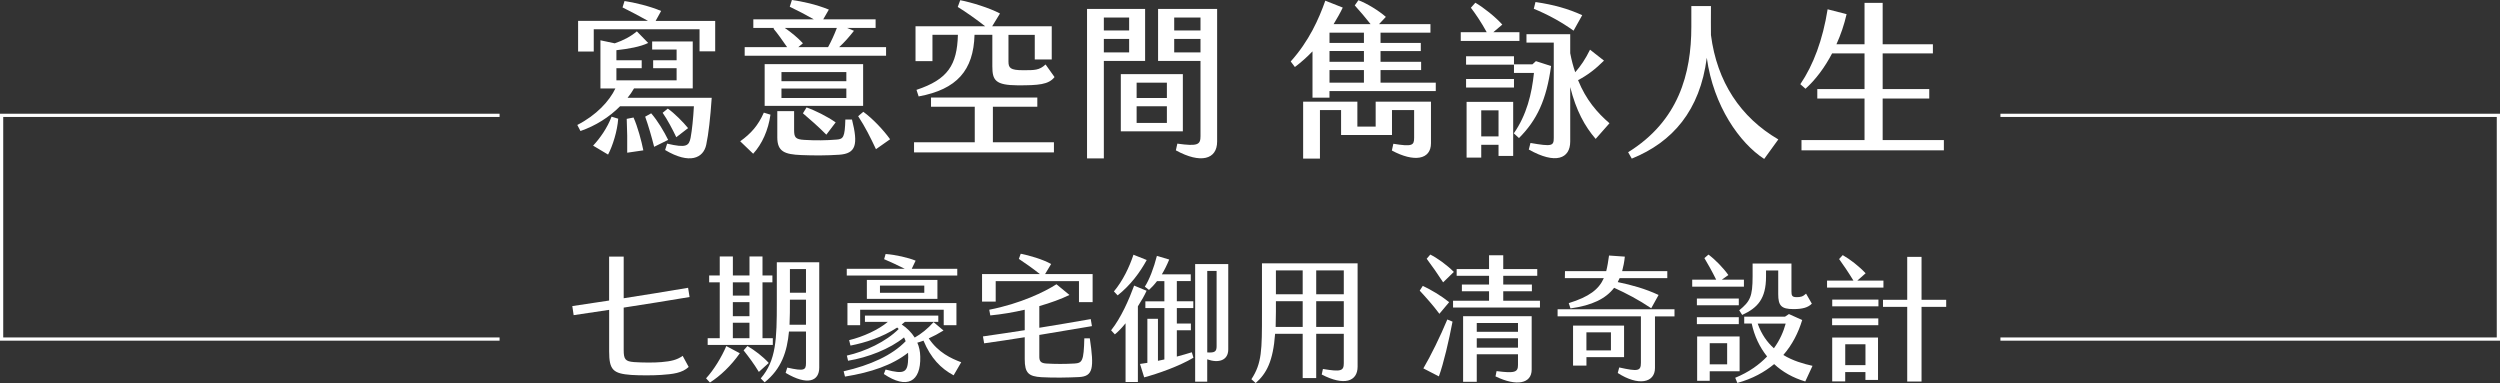 <?xml version="1.0" encoding="UTF-8"?><svg id="_圖層_2" xmlns="http://www.w3.org/2000/svg" viewBox="0 0 774.86 118.72"><rect x="0" y="0" width="774.86" height="118.72" fill="#333333" stroke="none"/><g id="_圖層_1-2"><path d="m194.5,30.32h26.09c-.41,6.11-.98,11.22-1.7,14.56-.88,4.12-5.1,6.16-12.74,1.62l.62-1.98c5.98,1.41,6.75.68,7.27-1.77.46-2.4.83-6.16,1.03-9.81h-22.89c-3.3,3.34-7.58,6.05-12.27,7.67l-.98-1.88c5.93-3.03,9.95-7.41,11.81-11.32h-4.64v-14.92l4.43.94c2.73-.94,4.85-2.04,6.86-3.71l3.51,3.6c-2.47,1.2-6.19,1.83-9.85,2.24v3.13h7.84v2.45h-7.84v3.76h18.66v-3.76h-7.27v-2.45h7.27v-3.34h-7.58v-2.5h12.58v14.56h-18.2c-.57.99-1.24,1.98-2.01,2.92Zm27.17-23.85v9.45h-4.85v-6.84h-32.79v6.89h-4.85V6.47h21.66c-2.47-1.41-5.41-2.92-7.89-4.17l.62-1.98c2.89.42,7.84,1.57,11.34,3.08l-1.7,3.08h18.46Zm-32.12,29.69l2.06.63c-.26,3.81-1.7,8.4-3.14,11.12l-4.64-2.77c2.11-2.24,4.43-5.53,5.72-8.98Zm6.81.26c1.29,2.87,2.47,7.3,3.04,10.18l-5,.73c.05-3.44,0-7.31-.15-10.49l2.11-.42Zm10.72,6.94l-4.33,2.14c-.77-3.03-1.75-6.47-2.78-9.34l1.86-1.04c2.01,2.29,4.02,5.69,5.26,8.24Zm2.53-.83c-1.08-2.3-2.78-5.53-4.23-7.57l1.6-1.3c2.06,1.41,4.85,4.28,6.29,6.05l-3.66,2.82Z" style="fill:#fff; stroke-width:0px;"/><path d="m236.74,34.91l2.06.63c-.67,4.8-2.58,9.08-5.36,12.11l-4.02-3.86c3.35-2.4,5.57-4.9,7.32-8.87Zm37.9-17.64h-43.83v-2.66h13.15c-1.55-2.24-2.99-4.28-4.23-5.74l.21-.21h-6.45v-2.66h18.77c-2.47-1.41-5-2.71-7.48-3.91l.67-2.09c3.09.42,7.32,1.3,11.45,2.97l-1.75,3.03h16.24v2.66h-8.82l2.11.89c-1.44,1.83-2.94,3.55-4.59,5.06h14.54v2.66Zm-7.12,15.55h-30.52v-12.94h30.52v12.94Zm-3.45,4.23c1.96,7.83,1.24,10.54-3.97,10.91-4.02.26-7.73.26-11.76.1-5.1-.21-7.42-1.04-7.42-5.48v-8.14h5.21v5.74c0,2.35.31,3.03,3.25,3.18,3.46.21,6.75.16,9.95-.1,2.06-.16,2.53-.73,2.68-6.21h2.06Zm-1.75-14.71h-20.11v2.82h20.11v-2.82Zm0,5.11h-20.11v2.92h20.11v-2.92Zm-13.46-14.04l-1.44,1.2h9.23c.98-1.77,1.91-3.81,2.73-5.95h-16.14c2.01,1.36,4.07,3.08,5.62,4.75Zm0,21.71l1.13-1.83c2.73.99,6.24,2.71,9.02,4.64l-2.89,3.81c-2.37-2.4-5.16-4.85-7.27-6.63Zm27.02,8.04l-4.38,3.08c-1.75-3.71-3.3-6.84-5.52-10.23l1.6-1.36c2.89,2.09,6.24,5.64,8.3,8.51Z" style="fill:#fff; stroke-width:0px;"/><path d="m307.74,44.1h18.92v3.13h-43.36v-3.13h18.82v-11.01h-13.56v-2.87h32.95v2.87h-13.77v11.01Zm-18.72-25.15h-5.26v-10.8h21.6c-2.58-2.04-5.98-4.44-8.51-6l.77-2.09c3.51.68,9.07,2.4,12.32,4.12l-2.42,3.96h18.46v10.28h-5.26v-7.62h-8.15v8.3c0,1.98.62,2.66,4.49,2.66,3.61,0,5.05.05,7.01-1.78l2.78,3.91c-1.86,2.35-4.95,2.56-11.39,2.56-6.96-.05-7.89-1.56-7.89-5.9v-9.76h-5.52c-.31,11.01-5.46,16.91-17.32,19.1l-.67-2.04c9.75-3.24,12.58-7.72,12.84-17.06h-7.89v8.14Z" style="fill:#fff; stroke-width:0px;"/><path d="m336.93,2.77h17.99v16.12h-12.79v30.21h-5.21V2.77Zm13.04,6.68v-4.02h-7.84v4.02h7.84Zm0,6.79v-4.18h-7.84v4.18h7.84Zm-2.58,6.73h19.23v17.74h-19.23v-17.74Zm14.28,7.41v-4.75h-9.38v4.75h9.38Zm0,7.72v-5.17h-9.38v5.17h9.38Zm3.25,6.42c6.39.89,7.17.31,7.17-2.35v-23.28h-13.15V2.77h18.3v41.12c0,5.53-5.1,6.94-12.79,2.71l.46-2.09Zm7.17-35.07v-4.02h-8.15v4.02h8.15Zm0,6.79v-4.18h-8.15v4.18h8.15Z" style="fill:#fff; stroke-width:0px;"/><path d="m445.01,25.62v2.61h-32.95v2.04h-5.26v-14.35c-1.65,1.72-3.51,3.39-5.46,4.85l-1.29-1.72c5.67-6.31,8.71-13.15,10.72-18.84l5.41,2.14c-.77,1.62-1.75,3.34-2.83,5.12h11.45c-1.55-1.98-3.3-4.02-4.9-5.79l1.13-1.62c2.73,1.04,6.29,3.23,8.51,5.17l-2.11,2.24h15.93v2.66h-15.47v3.18h12.48v2.51h-12.48v3.34h12.58v2.56h-12.58v3.91h17.12Zm-18.61,5.9h17.12v12.89c0,5.11-5.26,5.95-12.12,2.24l.46-2.09c5.83.94,6.44.52,6.44-1.83v-8.61h-6.86v7.72h-15.78v-7.72h-6.55v15.03h-5.21v-17.64h16.81v7.72h5.67v-7.72Zm-3.66-21.4h-10.67v3.18h10.67v-3.18Zm0,5.69h-10.67v3.34h10.67v-3.34Zm-10.67,9.81h10.67v-3.91h-10.67v3.91Z" style="fill:#fff; stroke-width:0px;"/><path d="m470.95,12.68h-18.2v-2.71h8.04c-1.55-2.87-3.56-5.84-4.9-7.57l1.39-1.56c2.63,1.56,6.08,4.28,8.35,6.78l-2.78,2.35h8.09v2.71Zm9.8,7.78c-1.44,10.54-4.38,16.75-9.95,22.33l-1.6-1.46c3.97-5.69,5.57-12.21,6.24-18.73h-6.19v-2.56h-14.85v-2.61h14.85v2.51h5.72l1.08-.99,4.69,1.51Zm-11.5,6.68h-14.85v-2.66h14.85v2.66Zm-14.69,4.44h14.44v16.75h-4.54v-3.45h-5.36v3.97h-4.54v-17.27Zm4.54,10.7h5.36v-8.09h-5.36v8.09Zm35.47.78c-3.35-3.86-6.08-8.82-7.89-16.07v16.86c0,5.32-4.49,7.2-12.84,2.5l.52-2.04c6.65,1.15,7.22.94,7.22-1.56V13.2h-8.46v-2.61h13.56v5.9c.41,2.14.93,4.12,1.55,5.9,1.75-1.98,3.15-4.07,4.59-6.99l4.33,3.39c-2.73,2.71-5.16,4.54-8.04,6.05,2.47,6.11,5.93,10.07,9.74,13.36l-4.28,4.85Zm-6.86-33.55c-3.66-2.66-8.09-5.06-12.32-6.79l.52-2.09c5.72.83,10.11,2.09,14.49,4.07l-2.68,4.8Z" style="fill:#fff; stroke-width:0px;"/><path d="m524.22,8.3V1.88h6.08c0,3.44-.05,6.84,0,8.98,1.86,14.51,9.18,25.52,20.88,32.35l-4.38,6.05c-7.58-4.91-15.73-16.39-17.79-31.36-2.11,16.33-10.57,26.14-23.25,31.26l-1.13-1.98c15.67-9.71,19.59-24.37,19.59-38.88Z" style="fill:#fff; stroke-width:0px;"/><path d="m602.49,43.42v3.18h-44.13v-3.18h19.54v-12.89h-14.64v-2.92h14.64v-11.06h-10.05c-2.27,4.33-5.1,8.14-8.25,10.96l-1.6-1.41c4.07-6,6.96-13.78,8.46-23.22l5.88,1.51c-.72,3.18-1.8,6.37-3.15,9.34h8.71V.89h5.62v12.84h15.57v2.82h-15.57v11.06h14.44v2.92h-14.44v12.89h18.97Z" style="fill:#fff; stroke-width:0px;"/><path d="m211.58,110.28l1.87,3.45c-1.99,1.89-4.86,2.23-8.59,2.48-2.57.17-6.52.17-9.21,0-5.64-.42-6.85-1.55-6.85-7.31v-12.86c-3.78.59-7.47,1.13-11,1.64l-.42-2.81,11.41-1.72v-13.61h4.52v12.9c6.72-1.05,13.53-2.14,19.96-3.24l.46,2.86c-6.52,1.09-13.53,2.23-20.42,3.28v13.11c0,2.94.5,3.57,3.24,3.78,2.57.17,6.14.21,8.47,0,2.86-.25,4.77-.63,6.56-1.93Z" style="fill:#fff; stroke-width:0px;"/><path d="m225.11,107.26l4.19,2.23c-2.74,3.91-6.1,7.06-9.26,9.07l-1.2-1.3c2.37-2.56,4.86-6.64,6.27-10Zm14.4-.34h-20.17v-2.1h3.74v-17.31h-3.28v-2.14h3.28v-5.88h4.07v5.88h5.15v-5.88h4.03v5.88h3.07v2.14h-3.07v17.31h3.2v2.1Zm-7.22-19.41h-5.15v4.12h5.15v-4.12Zm0,6.13h-5.15v4.37h5.15v-4.37Zm0,6.39h-5.15v4.79h5.15v-4.79Zm5.98,12.47l-3.07,2.77c-1.54-2.56-3.11-4.62-4.73-6.68l1.2-1.34c2.28,1.34,4.77,3.23,6.6,5.25Zm15.65-31.21v32.64c0,4.24-3.65,5.67-10.42,1.64l.5-1.64c5.23,1.18,5.81.8,5.81-1.39v-9.79h-5.27c-.58,6.26-2.32,11.55-7.55,15.75l-1.2-1.22c4.81-5.54,4.98-12.31,4.98-23.44v-12.56h13.16Zm-4.11,19.37v-7.77h-4.98v.25c0,2.61,0,5.12-.12,7.52h5.1Zm-4.98-17.27v7.35h4.98v-7.35h-4.98Z" style="fill:#fff; stroke-width:0px;"/><path d="m297.94,112.25l-2.37,4.08c-3.98-2.14-7.05-5.29-9.34-10.75-.66.25-1.29.46-1.91.63.58,1.3.87,2.73.91,4.33.21,7.86-4.11,10.21-11.29,5.38l.54-1.38c6.02,1.6,6.93.88,7.01-3.78,0-.46,0-.92-.04-1.43-4.86,3.82-11.45,6.09-19.55,7.39l-.42-1.64c8.34-1.89,15.07-5,19.22-9.32-.17-.42-.29-.8-.5-1.18-4.4,3.57-11.17,6.22-17.35,7.23l-.37-1.6c5.69-1.26,12.16-4.33,16.06-8.23-.17-.17-.29-.34-.46-.46-4.65,3.03-9.92,4.71-14.48,5.59l-.42-1.68c4.36-1.05,9.13-3.24,12-5.67h-7.1v-1.93h22.74v1.93h-10.34l-1,.8c1.66,1.13,3.03,2.48,4.03,4.07,1.99-1.13,4.03-2.73,5.85-4.79l3.07,2.6c-1.49.93-3.07,1.77-4.57,2.44,2.95,4.41,6.93,6.22,10.04,7.39Zm-1.25-26.84h-34.24v-2.1h17.97c-2.08-1.05-4.61-2.23-6.39-2.98l.46-1.6c3.03.21,7.06,1.13,9.3,2.06l-1.2,2.52h14.11v2.1Zm-4.19,15.38v-4.79h-25.9v4.79h-3.94v-6.85h33.78v6.85h-3.94Zm-1.95-14.03v5.88h-21.87v-5.88h21.87Zm-4.07,1.76h-13.74v2.23h13.74v-2.23Z" style="fill:#fff; stroke-width:0px;"/><path d="m338.65,84.95v8.7h-4.23v-6.51h-25.81v6.34h-4.23v-8.53h17.93c-1.99-1.6-4.44-3.32-6.52-4.71l.58-1.6c2.53.5,6.85,1.72,9.42,3.19l-1.87,3.11h14.73Zm-.87,19.91c1.37,9.28,1.04,11.76-3.32,12.01-3.61.17-7.8.25-11.66.04-3.98-.25-5.19-1.26-5.19-5.59v-6.8c-4.15.67-8.34,1.3-12.58,1.89l-.37-2.14c4.36-.63,8.67-1.26,12.95-1.93v-6.34c-3.49.8-7.14,1.43-10.67,1.76l-.33-1.76c9.71-1.89,17.27-5.59,20.83-7.9l4.03,3.32c-2.57,1.26-5.81,2.44-9.34,3.45v6.72c5.27-.84,10.58-1.76,15.94-2.69l.37,2.18c-5.48.92-10.87,1.85-16.31,2.73v6.51c-.04,1.64.42,2.23,2.16,2.35,2.78.17,5.81.17,8.76,0,2.37-.17,2.86-.71,3.03-7.81h1.7Z" style="fill:#fff; stroke-width:0px;"/><path d="m352.68,94.95v23.44h-3.82v-18.19c-1.16,1.43-2.32,2.65-3.32,3.44l-1.16-1.26c3.07-3.87,5.52-9.45,7.14-13.86l3.86,1.6c-.66,1.47-1.62,3.15-2.7,4.83Zm-6.27-3.4l-1.16-1.22c2.74-3.28,4.77-7.48,6.06-11.38l4.11,1.64c-2.03,3.74-4.98,7.77-9.01,10.96Zm22.99,17.64l.5,1.68c-4.44,2.65-11.04,4.96-15.27,6.09l-1.29-4.16c.71-.08,1.49-.21,2.28-.34v-13.65h3.28v13.02c.66-.12,1.33-.25,1.99-.42v-15.92h-5.89v-2.1h5.89v-6.26h-2.28c-.83,1.09-1.7,2.02-2.49,2.73l-1.29-1.01c1.37-2.1,2.78-5.75,3.74-9.54l3.82,1.13c-.71,1.72-1.49,3.28-2.28,4.58h8.96v2.1h-4.32v6.26h5.11v2.1h-5.11v4.79h4.36v2.1h-4.36v8.15c1.66-.46,3.24-.88,4.65-1.34Zm11.29-27.35v26.46c0,3.44-3.03,4.33-6.52,3.07v6.93h-3.74v-36.46h10.25Zm-3.61,2.14h-2.9v25.25c2.41.17,2.9-.34,2.9-1.93v-23.31Z" style="fill:#fff; stroke-width:0px;"/><path d="m420.78,81.63v32.01c0,4.62-4.19,6.05-11.12,2.44l.37-1.72c5.56.92,6.47.63,6.47-1.77v-9.12h-8.55v13.7h-4.19v-13.7h-8.55c-.62,8.49-2.66,12.31-6.02,15.25l-1.33-1.18c3.28-4.96,3.28-9.16,3.28-20.29v-15.63h29.63Zm-17.02,11.72h-8.3v3.32c0,1.68-.04,3.23-.08,4.66h8.38v-7.98Zm0-9.54h-8.3v7.39h8.3v-7.39Zm12.74,0h-8.55v7.39h8.55v-7.39Zm0,9.54h-8.55v7.98h8.55v-7.98Z" style="fill:#fff; stroke-width:0px;"/><path d="m446.13,97.26c-1.83-2.48-4.27-5.21-6.1-7.18l.95-1.47c2.53,1.18,5.6,2.98,8.18,5.04l-3.03,3.61Zm2.45,1.76l1.62.67c-1.08,5.71-2.78,13.02-4.23,16.97l-4.81-2.48c2.28-3.87,5.27-9.96,7.43-15.17Zm-1.29-11.51c-1.66-2.56-3.49-5.17-5.1-7.31l1.12-1.3c2.12,1.05,5.06,3.15,7.3,5.38l-3.32,3.23Zm30.01,5.71v2.1h-26.94v-2.1h11.16v-2.94h-8.42v-2.1h8.42v-2.69h-10.04v-2.1h10.04v-4.28h4.4v4.28h10.54v2.1h-10.54v2.69h8.88v2.1h-8.88v2.94h11.37Zm-23.82,4.79h21.25v16.55c0,4.33-4.65,5.29-11.21,2.1l.33-1.64c5.77.76,6.64.29,6.64-1.93v-3.28h-12.78v8.53h-4.23v-20.33Zm4.23,2.1v2.73h12.78v-2.73h-12.78Zm12.78,7.64v-2.9h-12.78v2.9h12.78Z" style="fill:#fff; stroke-width:0px;"/><path d="m519.01,98.06h-6.06v16c0,4.62-5.15,5.67-11.54,1.55l.46-1.72c5.85,1.3,6.72,1.13,6.72-1.47v-14.37h-25.82v-2.19h36.23v2.19Zm-21.91-11.85h-12.08l.04-2.18h12.78c.37-1.43.62-3.03.87-4.83l4.9.34c-.17,1.64-.46,3.11-.83,4.49h13.99v2.18h-14.78c-.17.42-.37.84-.58,1.22,4.4.92,8.42,2.02,12.66,3.99l-2.28,4.12c-3.94-2.65-7.64-4.58-11.5-6.34-2.57,3.36-6.81,5.46-13.53,6.39l-.54-1.64c6.39-1.97,9.34-4.29,10.87-7.73Zm6.27,24.49h-11.66v2.61h-4.15v-12.39h15.81v9.79Zm-4.07-7.69h-7.6v5.59h7.6v-5.59Z" style="fill:#fff; stroke-width:0px;"/><path d="m540.51,88.86h-16.02v-2.18h7.43c-1.2-2.44-2.7-5.12-3.65-6.68l1.25-1.09c1.99,1.43,4.61,4.12,6.18,6.34l-2.03,1.43h6.85v2.18Zm-14.57,5.76v-2.1h12.99v2.1h-12.99Zm12.99,5.84h-12.99v-2.14h12.99v2.14Zm.25,14.62h-9.26v2.94h-3.9v-13.74h13.16v10.79Zm-3.86-8.7h-5.4v6.55h5.4v-6.55Zm24.2,11.85c-3.82-1.13-7.06-2.98-9.63-5.38-2.99,2.48-6.72,4.54-11.41,5.84l-.66-1.6c4.23-1.72,7.47-4.08,9.88-6.6-2.32-2.9-3.94-6.34-4.77-10.21h-2.32v-2.14h12.66l1.2-.8,4.11,1.85c-1.2,3.95-3.07,7.65-5.85,10.84,2.99,1.81,6.23,2.73,9.05,3.36l-2.24,4.83Zm-20.46-22.05c3.36-2.77,4.15-4.16,4.15-10.59v-3.91h12.04v8.61c0,1.3.17,1.81,1.58,1.81,1.25,0,1.91-.13,2.95-1.09l1.79,3.11c-1.16,1.18-2.86,1.68-5.69,1.68-3.82,0-4.73-1.09-4.73-4.66v-7.31h-3.78v1.93c0,6.85-2.61,9.66-7.39,11.85l-.91-1.43Zm10.75,11.76c1.87-2.56,2.99-5.21,3.65-7.64h-8.67c1.16,3.32,2.95,5.8,5.02,7.64Z" style="fill:#fff; stroke-width:0px;"/><path d="m583.75,89.15h-17.47v-2.18h8.18c-1.45-2.39-3.32-5.17-4.44-6.68l1.12-1.22c2.28,1.3,5.06,3.45,7.1,5.63l-2.57,2.27h8.09v2.18Zm-15.9,9.54h14.32v2.1h-14.32v-2.1Zm.04-5.84h14.32v2.1h-14.32v-2.1Zm0,11.76h14.19v13.15h-3.9v-2.44h-6.27v2.9h-4.03v-13.61Zm4.03,8.57h6.27v-6.47h-6.27v6.47Zm31.29-20.25v2.18h-7.64v23.15h-4.44v-23.15h-7.51v-2.18h7.51v-13.32h4.44v13.32h7.64Z" style="fill:#fff; stroke-width:0px;"/><polyline points="620.02 105.09 774.36 105.09 774.36 35.75 620.02 35.75" style="fill:none; stroke:#fff; stroke-miterlimit:10;"/><polyline points="154.84 105.09 .5 105.09 .5 35.75 154.84 35.75" style="fill:none; stroke:#fff; stroke-miterlimit:10;"/></g></svg>